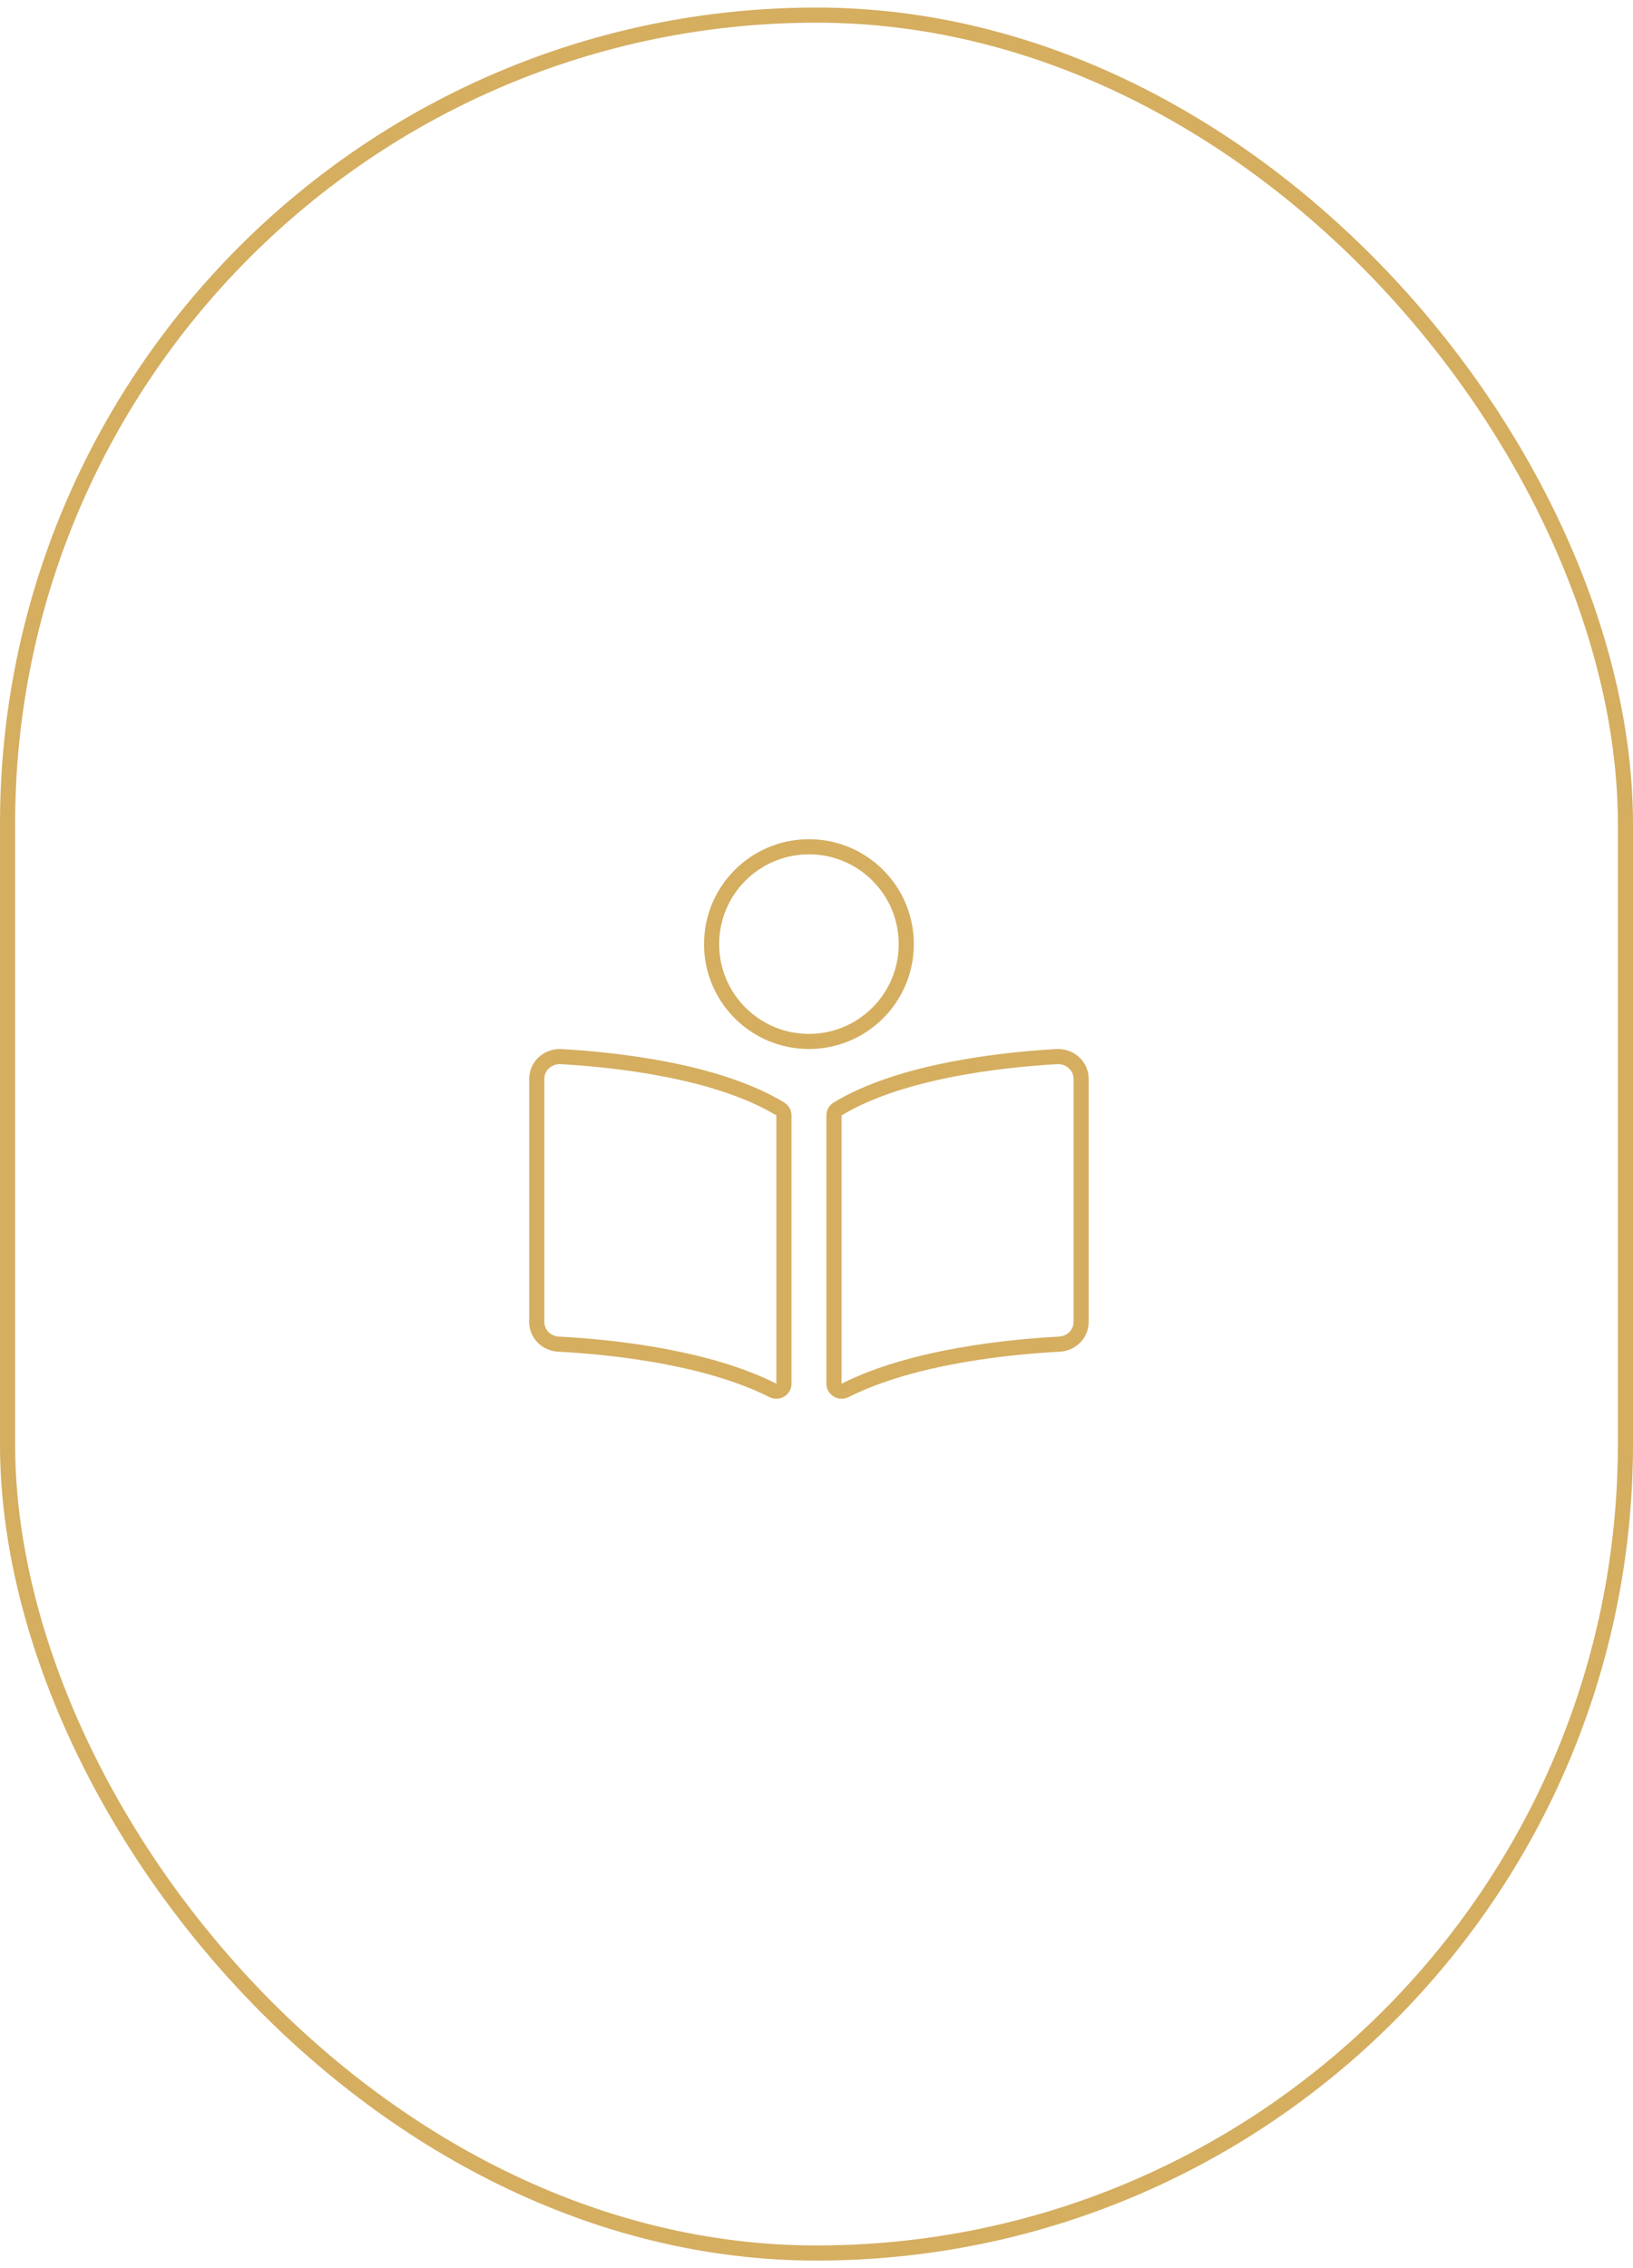 <?xml version="1.0"?>
<svg xmlns="http://www.w3.org/2000/svg" width="108" height="150" viewBox="0 0 108 150" fill="none">
<rect x="0.5" y="1" width="107" height="148" rx="53.5" stroke="#D5AE60"/>
<path d="M37.125 69.878C38.859 69.977 41.444 70.204 44.123 70.731C46.809 71.26 49.55 72.083 51.619 73.35C51.746 73.427 51.823 73.549 51.841 73.69L51.845 73.753V91.528C51.844 91.856 51.465 92.128 51.09 91.939C46.858 89.808 40.899 89.14 37.57 88.929L36.94 88.893L36.788 88.878C36.042 88.768 35.5 88.147 35.5 87.438V71.336C35.5 70.512 36.22 69.827 37.125 69.878ZM69.875 69.878C70.724 69.83 71.409 70.429 71.492 71.184L71.501 71.337V87.439C71.501 88.195 70.885 88.851 70.061 88.894C66.906 89.06 60.431 89.668 55.917 91.939C55.539 92.13 55.157 91.855 55.157 91.525V73.764C55.157 73.59 55.242 73.435 55.381 73.35C57.45 72.083 60.19 71.26 62.877 70.731C65.556 70.204 68.141 69.976 69.875 69.878ZM53.5 56C57.055 56 59.938 58.882 59.938 62.438C59.938 65.993 57.055 68.875 53.5 68.875C49.945 68.875 47.062 65.993 47.062 62.438C47.062 58.882 49.945 56 53.5 56Z" stroke="#D5AE60"/>
</svg>
